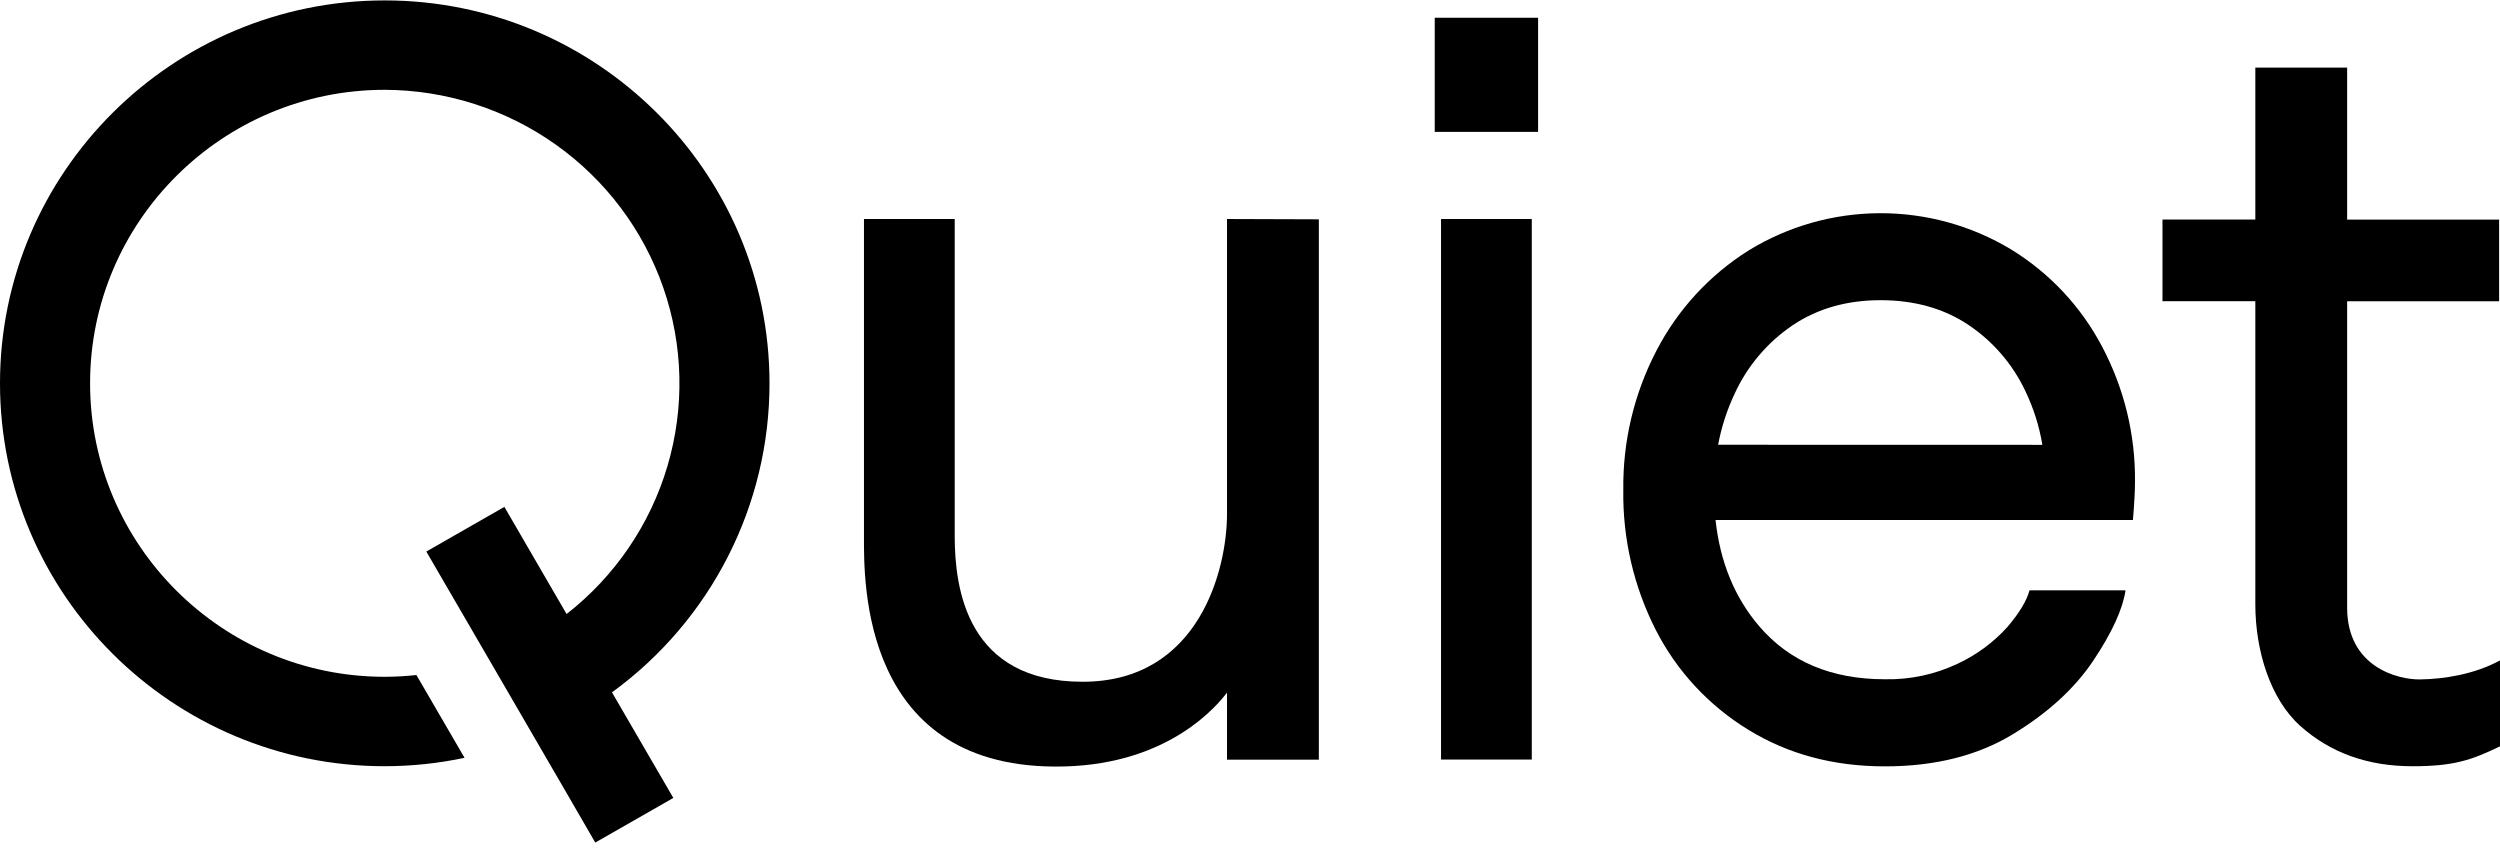 <svg width="121" height="42" viewBox="0 0 121 42" fill="none" xmlns="http://www.w3.org/2000/svg">
<g clip-path="url(#clip0_678_2724)">
<path d="M59.387 10.6V24.886C59.387 27.52 58.06 32.997 52.401 32.997C46.819 32.997 46.208 28.528 46.208 25.949V10.6H41.816V25.985C41.816 28.114 41.663 37.341 51.5 37.097C56.648 36.969 58.957 34.086 59.387 33.522V36.767H63.832V10.615L59.387 10.6Z" fill="black"/>
<path d="M70.053 10.6H69.746V36.762H70.002H73.833H74.138V10.6H73.219H70.053Z" fill="black"/>
<path d="M74.444 0.859H69.441V6.383H74.444V0.859Z" fill="black"/>
<path d="M117.127 32.884C116.071 32.899 113.601 32.295 113.601 29.409V14.581H120.957V10.63H113.601V3.273H109.158V10.626H104.664V14.578H109.158V29.253C109.158 31.485 109.88 33.831 111.329 35.131C112.777 36.431 114.589 37.086 116.761 37.086C118.728 37.086 119.587 36.809 121.001 36.122V31.964C119.765 32.636 118.3 32.867 117.127 32.884Z" fill="black"/>
<path d="M97.333 12.07C95.417 10.916 93.217 10.31 90.976 10.319C88.735 10.328 86.54 10.951 84.634 12.121C82.741 13.312 81.203 14.983 80.177 16.962C79.091 19.044 78.539 21.36 78.568 23.705C78.532 26.063 79.073 28.395 80.145 30.499C81.16 32.483 82.706 34.151 84.615 35.318C86.538 36.502 88.743 37.093 91.23 37.092C93.647 37.092 95.707 36.576 97.409 35.545C99.111 34.514 100.414 33.323 101.318 31.971C102.22 30.62 102.739 29.487 102.876 28.573H98.228C98.091 29.081 97.734 29.673 97.155 30.349C96.482 31.094 95.665 31.697 94.753 32.123C93.654 32.644 92.447 32.901 91.23 32.876C88.641 32.876 86.614 32.022 85.151 30.315C83.961 28.927 83.254 27.212 83.032 25.169H103.234C103.3 24.392 103.333 23.765 103.334 23.287C103.352 21.027 102.809 18.798 101.752 16.796C100.736 14.854 99.209 13.22 97.333 12.07ZM83.157 21.526C83.316 20.677 83.583 19.85 83.951 19.067C84.563 17.725 85.535 16.576 86.76 15.745C87.968 14.933 89.39 14.528 91.025 14.529C92.66 14.53 94.074 14.927 95.265 15.72C96.459 16.519 97.412 17.625 98.023 18.919C98.422 19.746 98.701 20.625 98.85 21.53L83.157 21.526Z" fill="black"/>
<path d="M37.244 18.552C37.244 8.334 28.89 0.02 18.621 0.02C8.351 0.02 0 8.334 0 18.552C0 28.771 8.353 37.085 18.621 37.085C19.919 37.084 21.214 36.948 22.484 36.678L20.154 32.671C19.645 32.727 19.133 32.756 18.621 32.757C10.757 32.757 4.36 26.385 4.36 18.552C4.36 10.72 10.757 4.347 18.621 4.347C21.592 4.357 24.487 5.285 26.903 7.002C29.32 8.718 31.137 11.139 32.105 13.928C33.073 16.717 33.142 19.735 32.303 22.565C31.464 25.395 29.759 27.895 27.423 29.719L24.412 24.533L20.634 26.695L24.336 33.066L27.395 38.334L28.811 40.78L32.589 38.62L29.62 33.51C31.986 31.787 33.909 29.534 35.233 26.936C36.558 24.337 37.246 21.465 37.244 18.552Z" fill="black"/>
</g>
<defs>
<clipPath id="clip0_678_2724">
<rect width="121" height="41" fill="white" transform="translate(0 0.02)"/>
</clipPath>
</defs>
</svg>
